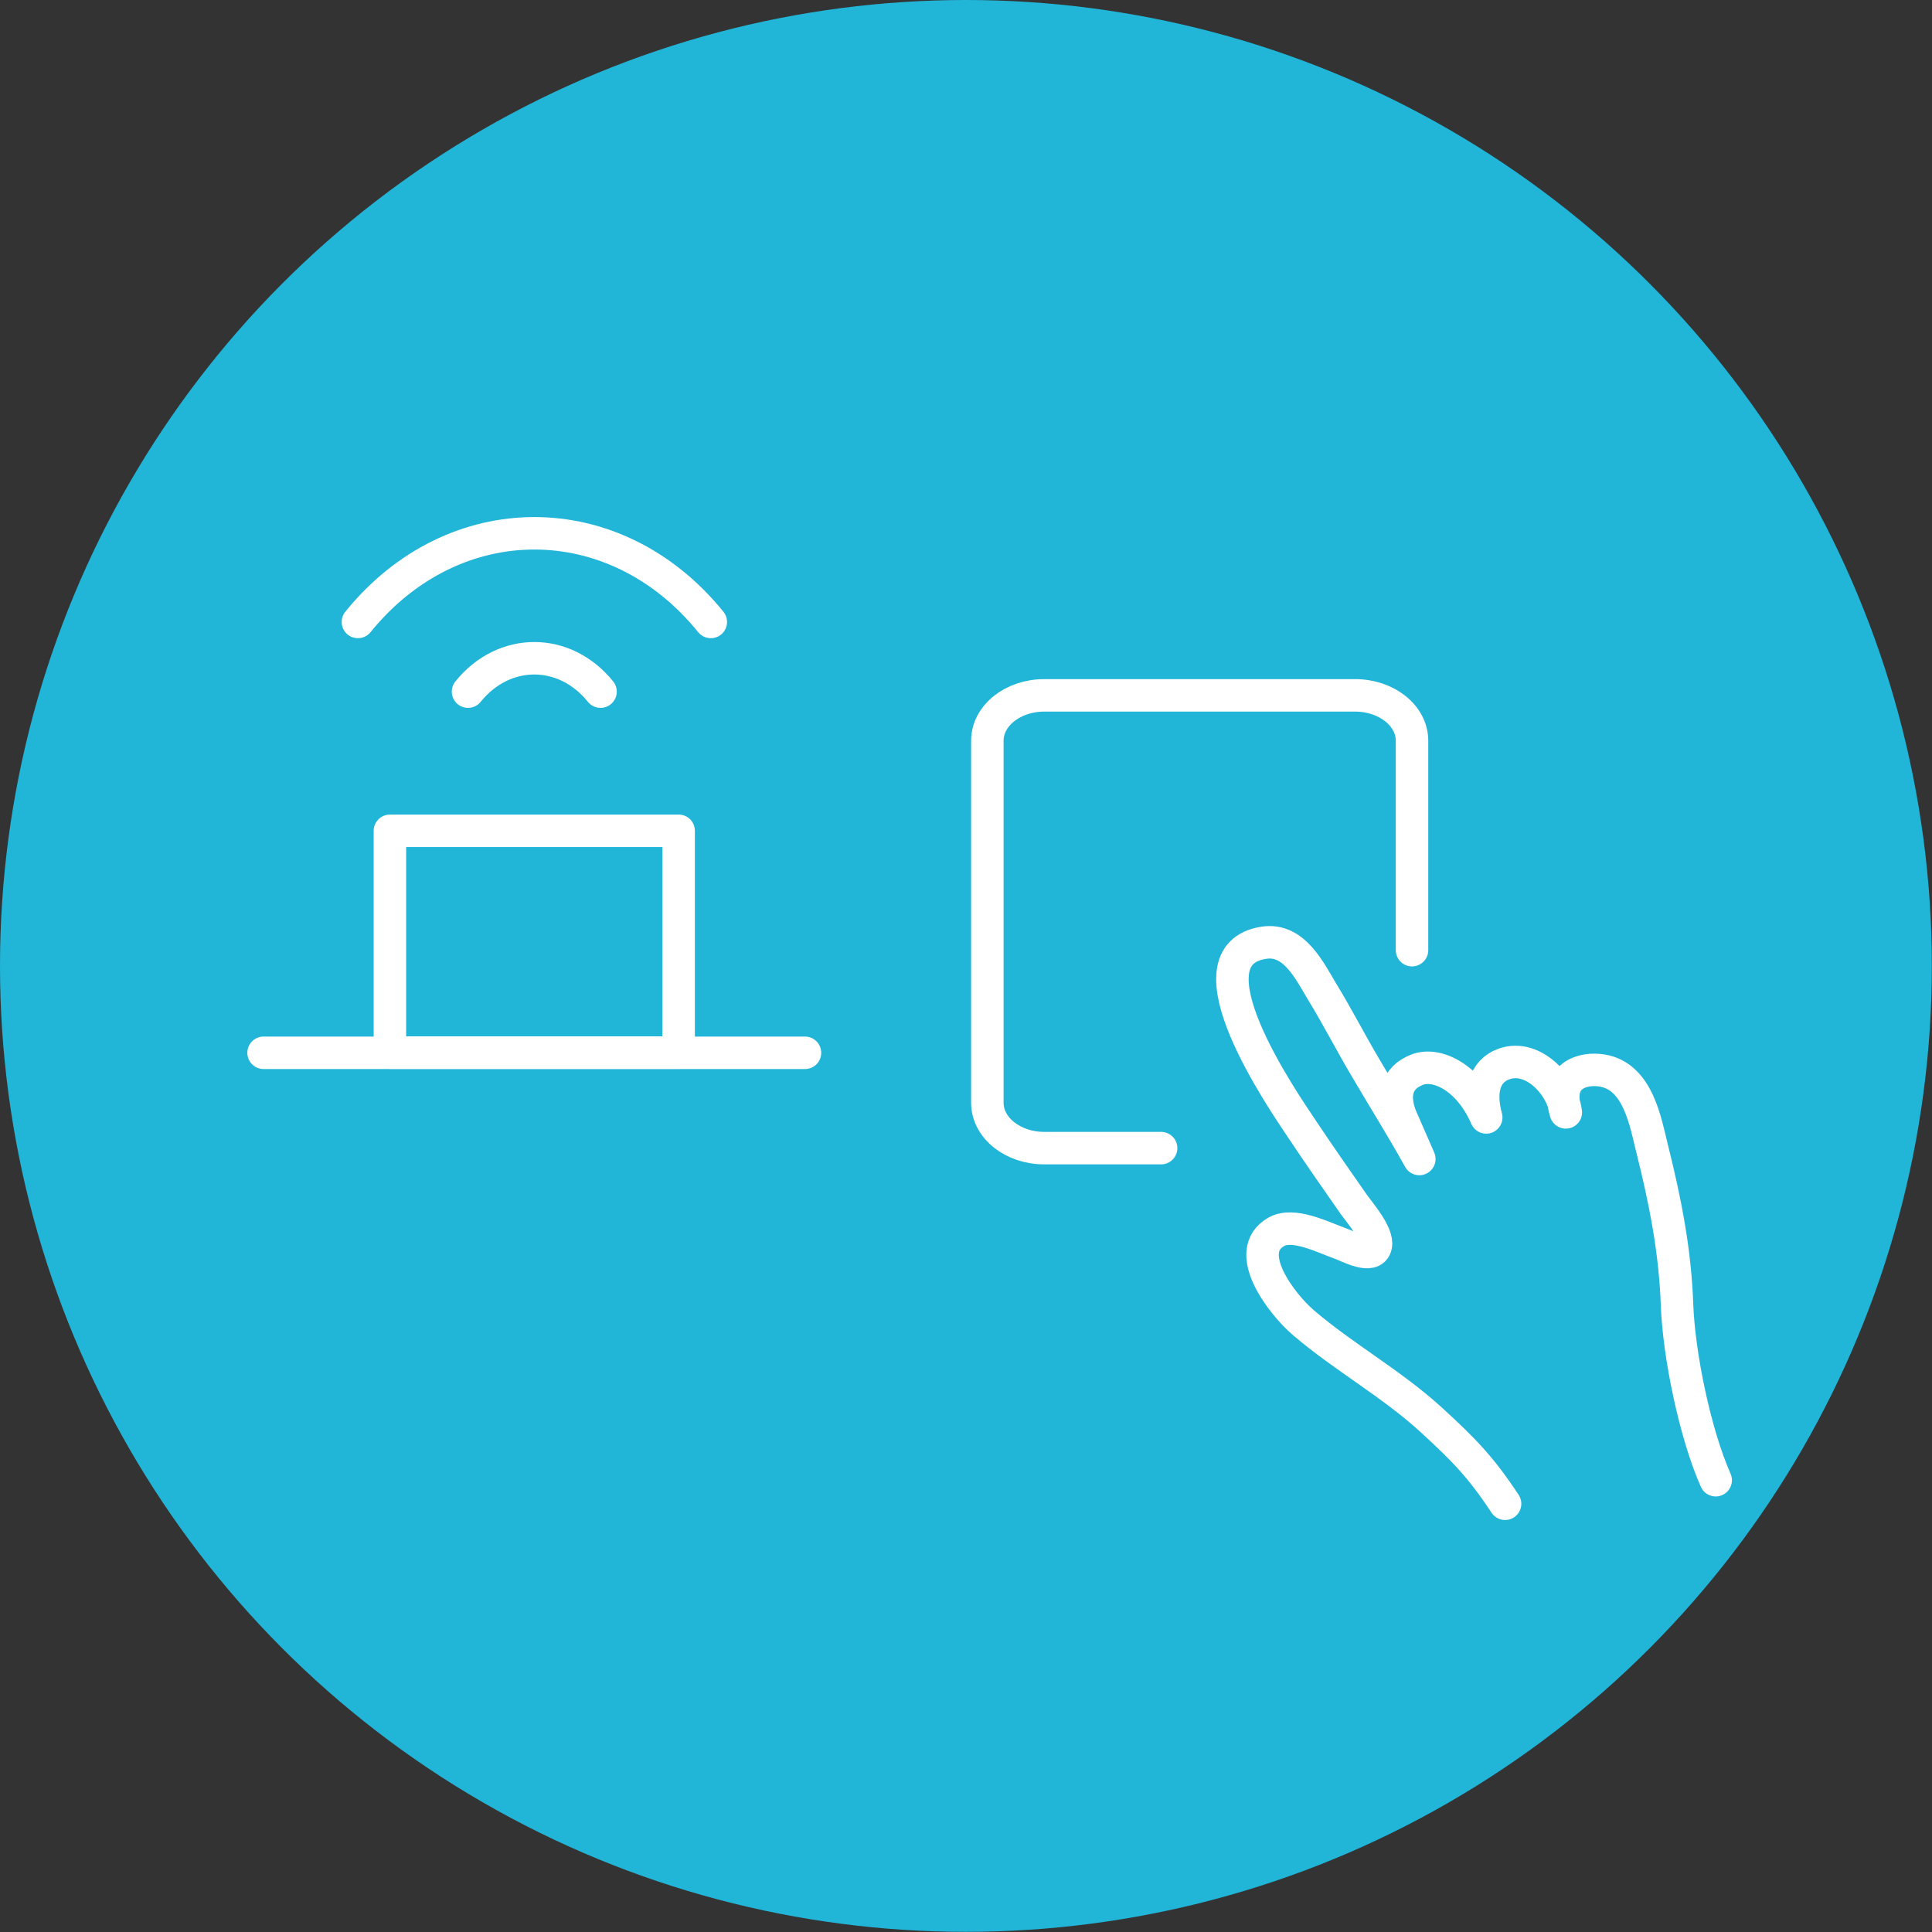 <?xml version="1.0" encoding="UTF-8"?>
<svg id="_レイヤー_6" data-name="レイヤー_6" xmlns="http://www.w3.org/2000/svg" width="118.97" height="118.97" viewBox="0 0 118.97 118.97">
  <rect x="0" y="0" width="118.97" height="118.97" fill="#333333" stroke="none"/>
  <circle cx="59.48" cy="59.48" r="59.48" style="fill: #21b5d8;"/>
  <g>
    <path d="M105.65,91.15c-1.27-2.86-2.27-7.72-2.38-10.8-.12-3.34-.73-6.41-1.54-9.64-.4-1.6-.85-4.43-3.08-4.79-1.17-.19-2.92.28-2.23,2.58-.21-1.67-2.02-3.6-3.78-2.99-1.29.45-1.54,1.77-1.12,3.3-1.11-2.55-3.17-3.47-4.37-2.89l-.11.05c-1.2.58-1.27,1.8-.63,3.13,0,0,.99,2.27.99,2.27-1.07-1.93-2.25-3.8-3.36-5.7-.89-1.51-1.69-3.07-2.6-4.56-.79-1.31-1.74-3.33-3.59-3.06-5.06.75,1.13,9.69,2.36,11.53,1.03,1.54,2.09,3.07,3.15,4.58.38.53,1.51,1.83,1.36,2.55-.19.88-1.7.03-2.22-.15-1.05-.38-2.86-1.3-3.9-.71-2.18,1.23.35,4.47,1.64,5.58,2.51,2.15,5.44,3.76,7.88,5.99,2.01,1.84,3.07,2.92,4.56,5.18" style="fill: none; stroke: #fff; stroke-linecap: round; stroke-linejoin: round; stroke-width: 2px;"/>
    <g>
      <path d="M22.04,38.3c5.89-7.28,15.84-7.28,21.73,0" style="fill: none; stroke: #fff; stroke-linecap: round; stroke-linejoin: round; stroke-width: 2px;"/>
      <path d="M28.82,42.59c2.21-2.74,5.95-2.74,8.16,0" style="fill: none; stroke: #fff; stroke-linecap: round; stroke-linejoin: round; stroke-width: 2px;"/>
    </g>
    <rect x="24.01" y="51.16" width="17.78" height="13.66" style="fill: none; stroke: #fff; stroke-linecap: round; stroke-linejoin: round; stroke-width: 2px;"/>
    <line x1="16.23" y1="64.83" x2="49.57" y2="64.83" style="fill: none; stroke: #fff; stroke-linecap: round; stroke-linejoin: round; stroke-width: 2px;"/>
    <path d="M86.95,58.51v-12.9c0-1.54-1.57-2.79-3.5-2.79h-19.15c-1.93,0-3.5,1.25-3.5,2.79v22.3c0,1.54,1.57,2.79,3.5,2.79h7.2" style="fill: none; stroke: #fff; stroke-linecap: round; stroke-linejoin: round; stroke-width: 2px;"/>
  </g>
</svg>